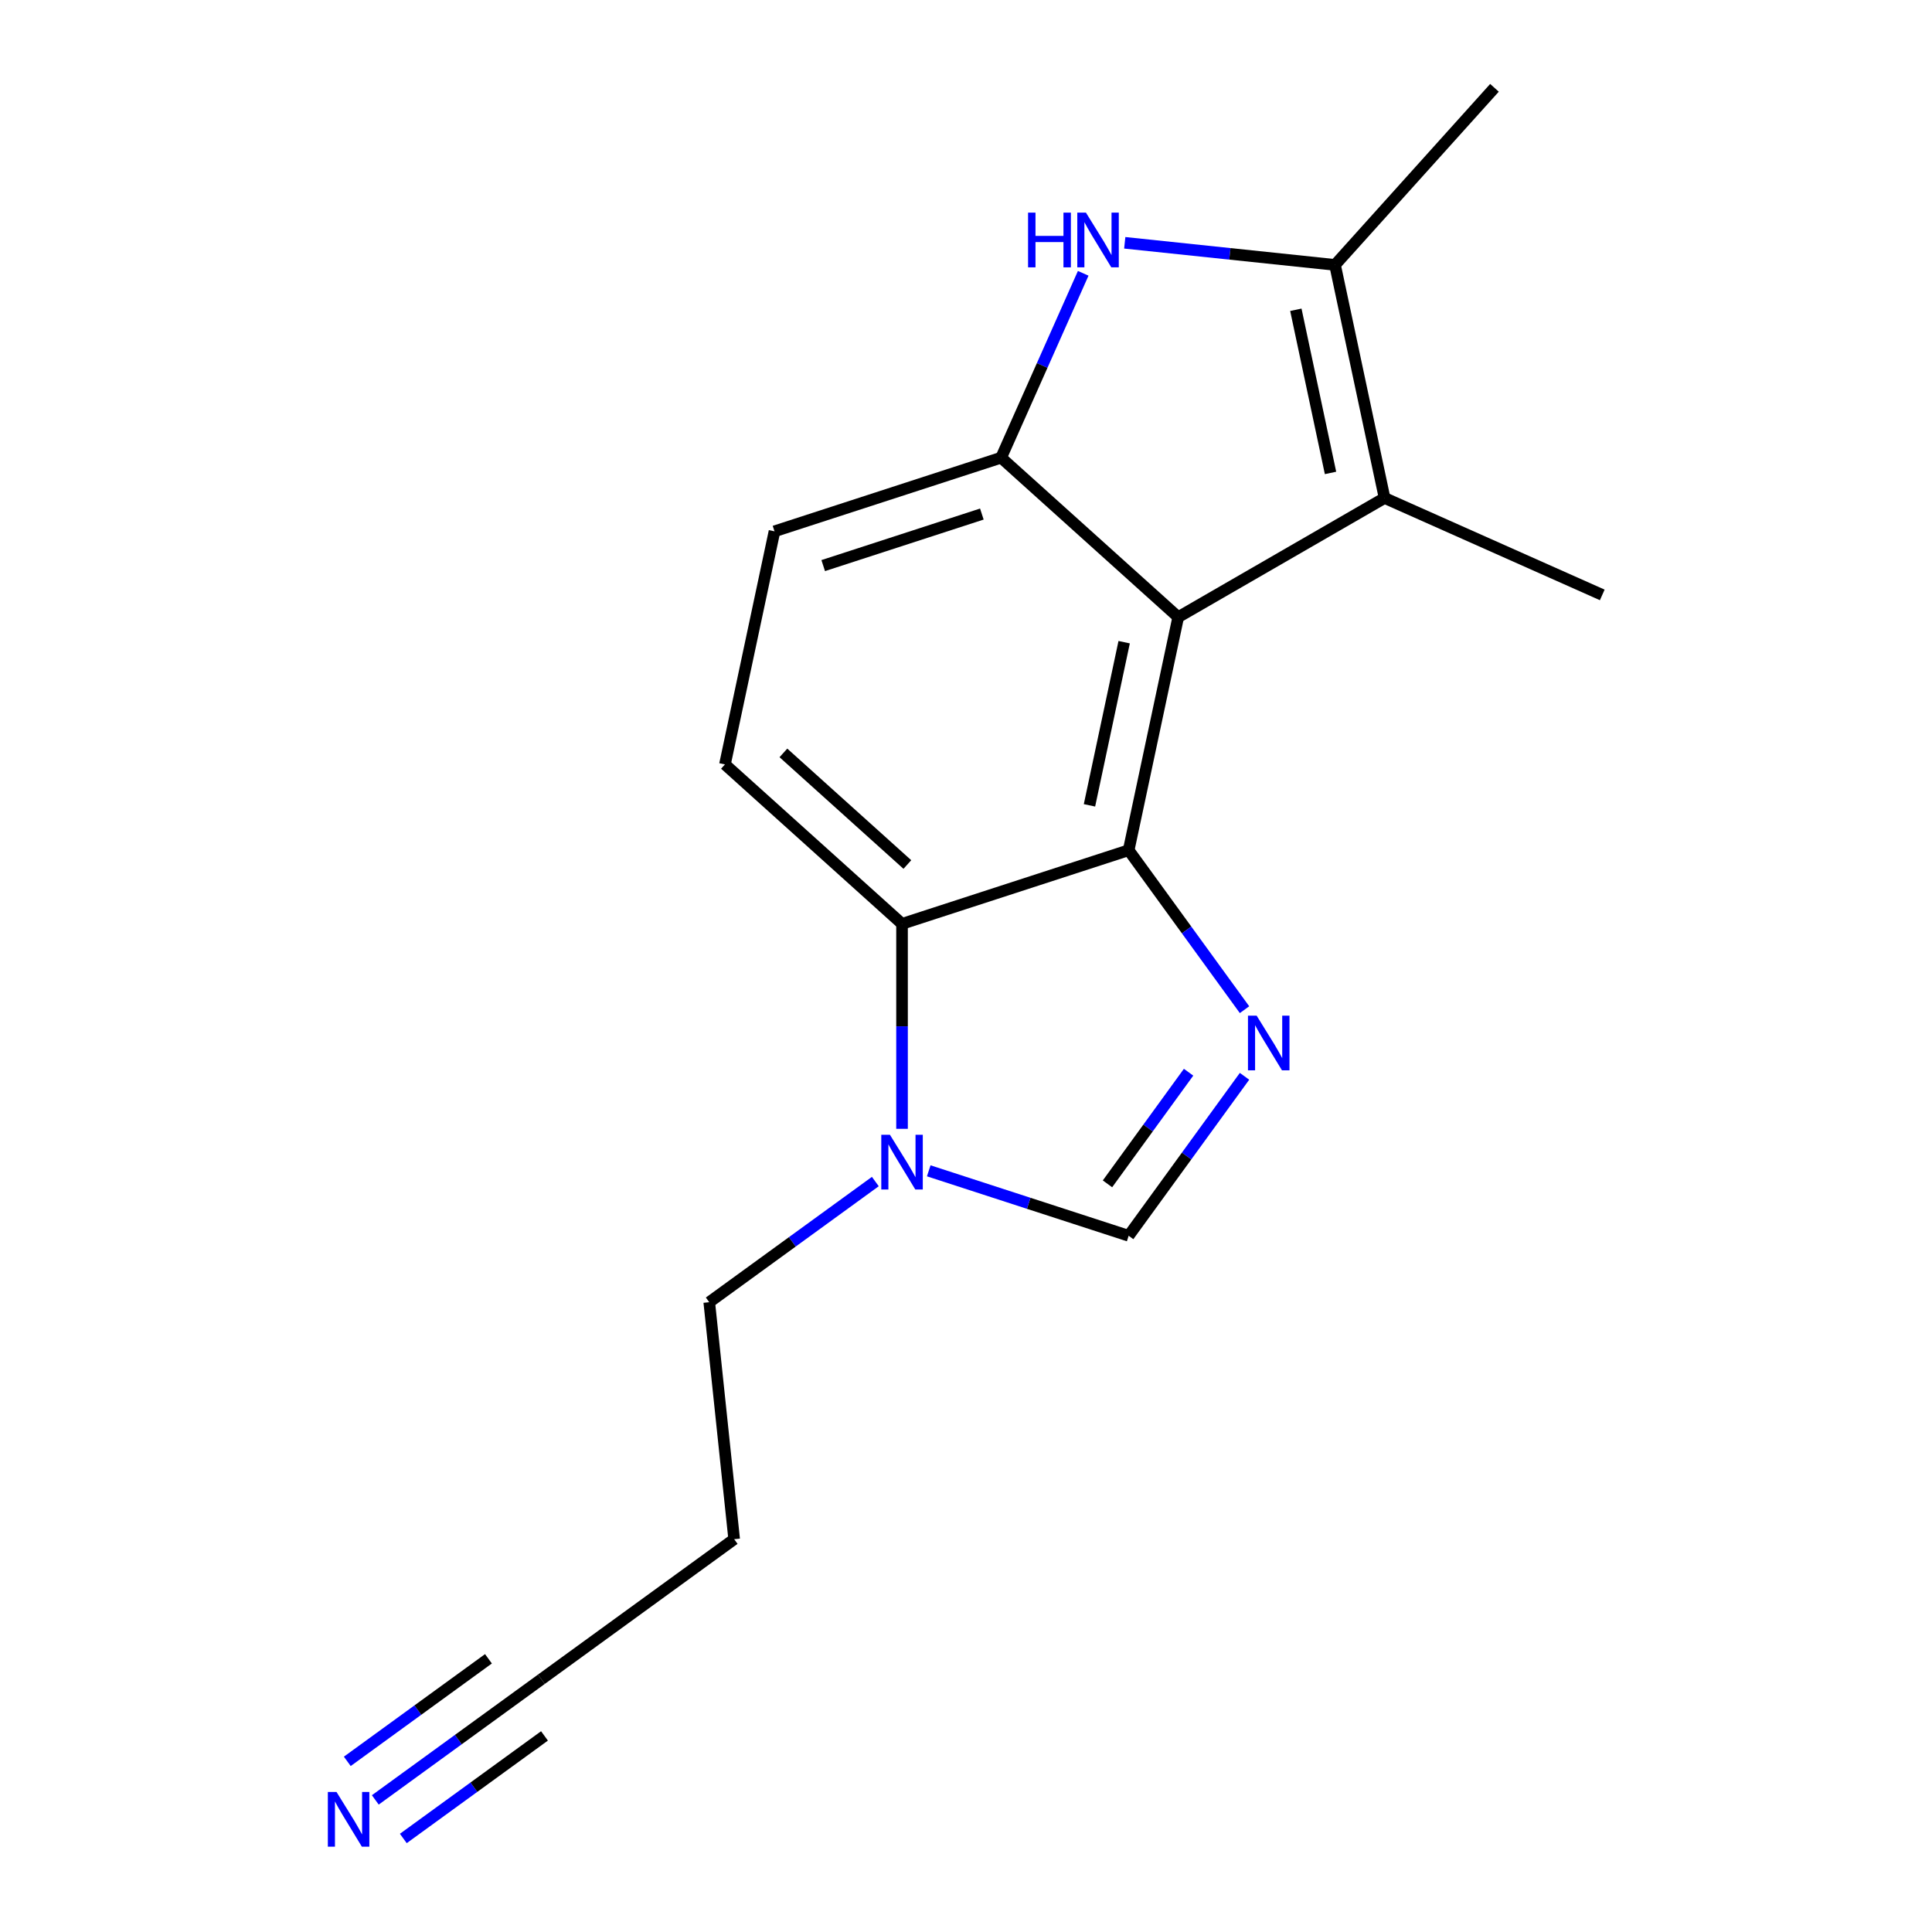 <?xml version='1.0' encoding='iso-8859-1'?>
<svg version='1.1' baseProfile='full'
              xmlns='http://www.w3.org/2000/svg'
                      xmlns:rdkit='http://www.rdkit.org/xml'
                      xmlns:xlink='http://www.w3.org/1999/xlink'
                  xml:space='preserve'
width='1000px' height='1000px' viewBox='0 0 1000 1000'>
<!-- END OF HEADER -->
<rect style='opacity:1.0;fill:#FFFFFF;stroke:none' width='1000' height='1000' x='0' y='0'> </rect>
<path class='bond-0' d='M 584.194,440.07 L 609.837,319.426' style='fill:none;fill-rule:evenodd;stroke:#000000;stroke-width:6px;stroke-linecap:butt;stroke-linejoin:miter;stroke-opacity:1' />
<path class='bond-0' d='M 563.911,416.844 L 581.862,332.394' style='fill:none;fill-rule:evenodd;stroke:#000000;stroke-width:6px;stroke-linecap:butt;stroke-linejoin:miter;stroke-opacity:1' />
<path class='bond-1' d='M 584.194,440.07 L 614.178,481.339' style='fill:none;fill-rule:evenodd;stroke:#000000;stroke-width:6px;stroke-linecap:butt;stroke-linejoin:miter;stroke-opacity:1' />
<path class='bond-1' d='M 614.178,481.339 L 644.162,522.609' style='fill:none;fill-rule:evenodd;stroke:#0000FF;stroke-width:6px;stroke-linecap:butt;stroke-linejoin:miter;stroke-opacity:1' />
<path class='bond-6' d='M 584.194,440.07 L 466.891,478.183' style='fill:none;fill-rule:evenodd;stroke:#000000;stroke-width:6px;stroke-linecap:butt;stroke-linejoin:miter;stroke-opacity:1' />
<path class='bond-3' d='M 609.837,319.426 L 716.652,257.757' style='fill:none;fill-rule:evenodd;stroke:#000000;stroke-width:6px;stroke-linecap:butt;stroke-linejoin:miter;stroke-opacity:1' />
<path class='bond-4' d='M 609.837,319.426 L 518.179,236.896' style='fill:none;fill-rule:evenodd;stroke:#000000;stroke-width:6px;stroke-linecap:butt;stroke-linejoin:miter;stroke-opacity:1' />
<path class='bond-7' d='M 644.162,557.096 L 614.178,598.366' style='fill:none;fill-rule:evenodd;stroke:#0000FF;stroke-width:6px;stroke-linecap:butt;stroke-linejoin:miter;stroke-opacity:1' />
<path class='bond-7' d='M 614.178,598.366 L 584.194,639.636' style='fill:none;fill-rule:evenodd;stroke:#000000;stroke-width:6px;stroke-linecap:butt;stroke-linejoin:miter;stroke-opacity:1' />
<path class='bond-7' d='M 615.21,554.978 L 594.221,583.867' style='fill:none;fill-rule:evenodd;stroke:#0000FF;stroke-width:6px;stroke-linecap:butt;stroke-linejoin:miter;stroke-opacity:1' />
<path class='bond-7' d='M 594.221,583.867 L 573.232,612.756' style='fill:none;fill-rule:evenodd;stroke:#000000;stroke-width:6px;stroke-linecap:butt;stroke-linejoin:miter;stroke-opacity:1' />
<path class='bond-2' d='M 560.668,141.464 L 539.423,189.18' style='fill:none;fill-rule:evenodd;stroke:#0000FF;stroke-width:6px;stroke-linecap:butt;stroke-linejoin:miter;stroke-opacity:1' />
<path class='bond-2' d='M 539.423,189.18 L 518.179,236.896' style='fill:none;fill-rule:evenodd;stroke:#000000;stroke-width:6px;stroke-linecap:butt;stroke-linejoin:miter;stroke-opacity:1' />
<path class='bond-19' d='M 582.168,125.674 L 636.588,131.393' style='fill:none;fill-rule:evenodd;stroke:#0000FF;stroke-width:6px;stroke-linecap:butt;stroke-linejoin:miter;stroke-opacity:1' />
<path class='bond-19' d='M 636.588,131.393 L 691.008,137.113' style='fill:none;fill-rule:evenodd;stroke:#000000;stroke-width:6px;stroke-linecap:butt;stroke-linejoin:miter;stroke-opacity:1' />
<path class='bond-5' d='M 716.652,257.757 L 691.008,137.113' style='fill:none;fill-rule:evenodd;stroke:#000000;stroke-width:6px;stroke-linecap:butt;stroke-linejoin:miter;stroke-opacity:1' />
<path class='bond-5' d='M 688.676,244.789 L 670.726,160.338' style='fill:none;fill-rule:evenodd;stroke:#000000;stroke-width:6px;stroke-linecap:butt;stroke-linejoin:miter;stroke-opacity:1' />
<path class='bond-15' d='M 716.652,257.757 L 829.327,307.923' style='fill:none;fill-rule:evenodd;stroke:#000000;stroke-width:6px;stroke-linecap:butt;stroke-linejoin:miter;stroke-opacity:1' />
<path class='bond-18' d='M 518.179,236.896 L 400.877,275.01' style='fill:none;fill-rule:evenodd;stroke:#000000;stroke-width:6px;stroke-linecap:butt;stroke-linejoin:miter;stroke-opacity:1' />
<path class='bond-18' d='M 508.206,266.074 L 426.095,292.753' style='fill:none;fill-rule:evenodd;stroke:#000000;stroke-width:6px;stroke-linecap:butt;stroke-linejoin:miter;stroke-opacity:1' />
<path class='bond-16' d='M 691.008,137.113 L 773.538,45.455' style='fill:none;fill-rule:evenodd;stroke:#000000;stroke-width:6px;stroke-linecap:butt;stroke-linejoin:miter;stroke-opacity:1' />
<path class='bond-8' d='M 466.891,478.183 L 466.891,531.231' style='fill:none;fill-rule:evenodd;stroke:#000000;stroke-width:6px;stroke-linecap:butt;stroke-linejoin:miter;stroke-opacity:1' />
<path class='bond-8' d='M 466.891,531.231 L 466.891,584.279' style='fill:none;fill-rule:evenodd;stroke:#0000FF;stroke-width:6px;stroke-linecap:butt;stroke-linejoin:miter;stroke-opacity:1' />
<path class='bond-10' d='M 466.891,478.183 L 375.233,395.654' style='fill:none;fill-rule:evenodd;stroke:#000000;stroke-width:6px;stroke-linecap:butt;stroke-linejoin:miter;stroke-opacity:1' />
<path class='bond-10' d='M 469.649,447.472 L 405.488,389.701' style='fill:none;fill-rule:evenodd;stroke:#000000;stroke-width:6px;stroke-linecap:butt;stroke-linejoin:miter;stroke-opacity:1' />
<path class='bond-17' d='M 584.194,639.636 L 532.454,622.825' style='fill:none;fill-rule:evenodd;stroke:#000000;stroke-width:6px;stroke-linecap:butt;stroke-linejoin:miter;stroke-opacity:1' />
<path class='bond-17' d='M 532.454,622.825 L 480.715,606.014' style='fill:none;fill-rule:evenodd;stroke:#0000FF;stroke-width:6px;stroke-linecap:butt;stroke-linejoin:miter;stroke-opacity:1' />
<path class='bond-14' d='M 453.068,611.565 L 410.088,642.792' style='fill:none;fill-rule:evenodd;stroke:#0000FF;stroke-width:6px;stroke-linecap:butt;stroke-linejoin:miter;stroke-opacity:1' />
<path class='bond-14' d='M 410.088,642.792 L 367.108,674.019' style='fill:none;fill-rule:evenodd;stroke:#000000;stroke-width:6px;stroke-linecap:butt;stroke-linejoin:miter;stroke-opacity:1' />
<path class='bond-9' d='M 194.258,931.632 L 237.238,900.405' style='fill:none;fill-rule:evenodd;stroke:#0000FF;stroke-width:6px;stroke-linecap:butt;stroke-linejoin:miter;stroke-opacity:1' />
<path class='bond-9' d='M 237.238,900.405 L 280.218,869.179' style='fill:none;fill-rule:evenodd;stroke:#000000;stroke-width:6px;stroke-linecap:butt;stroke-linejoin:miter;stroke-opacity:1' />
<path class='bond-9' d='M 208.757,951.589 L 245.29,925.046' style='fill:none;fill-rule:evenodd;stroke:#0000FF;stroke-width:6px;stroke-linecap:butt;stroke-linejoin:miter;stroke-opacity:1' />
<path class='bond-9' d='M 245.29,925.046 L 281.823,898.503' style='fill:none;fill-rule:evenodd;stroke:#000000;stroke-width:6px;stroke-linecap:butt;stroke-linejoin:miter;stroke-opacity:1' />
<path class='bond-9' d='M 179.759,911.675 L 216.291,885.133' style='fill:none;fill-rule:evenodd;stroke:#0000FF;stroke-width:6px;stroke-linecap:butt;stroke-linejoin:miter;stroke-opacity:1' />
<path class='bond-9' d='M 216.291,885.133 L 252.824,858.59' style='fill:none;fill-rule:evenodd;stroke:#000000;stroke-width:6px;stroke-linecap:butt;stroke-linejoin:miter;stroke-opacity:1' />
<path class='bond-12' d='M 375.233,395.654 L 400.877,275.01' style='fill:none;fill-rule:evenodd;stroke:#000000;stroke-width:6px;stroke-linecap:butt;stroke-linejoin:miter;stroke-opacity:1' />
<path class='bond-11' d='M 280.218,869.179 L 380.001,796.682' style='fill:none;fill-rule:evenodd;stroke:#000000;stroke-width:6px;stroke-linecap:butt;stroke-linejoin:miter;stroke-opacity:1' />
<path class='bond-13' d='M 380.001,796.682 L 367.108,674.019' style='fill:none;fill-rule:evenodd;stroke:#000000;stroke-width:6px;stroke-linecap:butt;stroke-linejoin:miter;stroke-opacity:1' />
<path  class='atom-2' d='M 650.43 525.693
L 659.71 540.693
Q 660.63 542.173, 662.11 544.853
Q 663.59 547.533, 663.67 547.693
L 663.67 525.693
L 667.43 525.693
L 667.43 554.013
L 663.55 554.013
L 653.59 537.613
Q 652.43 535.693, 651.19 533.493
Q 649.99 531.293, 649.63 530.613
L 649.63 554.013
L 645.95 554.013
L 645.95 525.693
L 650.43 525.693
' fill='#0000FF'/>
<path  class='atom-3' d='M 532.125 110.061
L 535.965 110.061
L 535.965 122.101
L 550.445 122.101
L 550.445 110.061
L 554.285 110.061
L 554.285 138.381
L 550.445 138.381
L 550.445 125.301
L 535.965 125.301
L 535.965 138.381
L 532.125 138.381
L 532.125 110.061
' fill='#0000FF'/>
<path  class='atom-3' d='M 562.085 110.061
L 571.365 125.061
Q 572.285 126.541, 573.765 129.221
Q 575.245 131.901, 575.325 132.061
L 575.325 110.061
L 579.085 110.061
L 579.085 138.381
L 575.205 138.381
L 565.245 121.981
Q 564.085 120.061, 562.845 117.861
Q 561.645 115.661, 561.285 114.981
L 561.285 138.381
L 557.605 138.381
L 557.605 110.061
L 562.085 110.061
' fill='#0000FF'/>
<path  class='atom-9' d='M 460.631 587.362
L 469.911 602.362
Q 470.831 603.842, 472.311 606.522
Q 473.791 609.202, 473.871 609.362
L 473.871 587.362
L 477.631 587.362
L 477.631 615.682
L 473.751 615.682
L 463.791 599.282
Q 462.631 597.362, 461.391 595.162
Q 460.191 592.962, 459.831 592.282
L 459.831 615.682
L 456.151 615.682
L 456.151 587.362
L 460.631 587.362
' fill='#0000FF'/>
<path  class='atom-10' d='M 174.174 927.515
L 183.454 942.515
Q 184.374 943.995, 185.854 946.675
Q 187.334 949.355, 187.414 949.515
L 187.414 927.515
L 191.174 927.515
L 191.174 955.835
L 187.294 955.835
L 177.334 939.435
Q 176.174 937.515, 174.934 935.315
Q 173.734 933.115, 173.374 932.435
L 173.374 955.835
L 169.694 955.835
L 169.694 927.515
L 174.174 927.515
' fill='#0000FF'/>
</svg>
